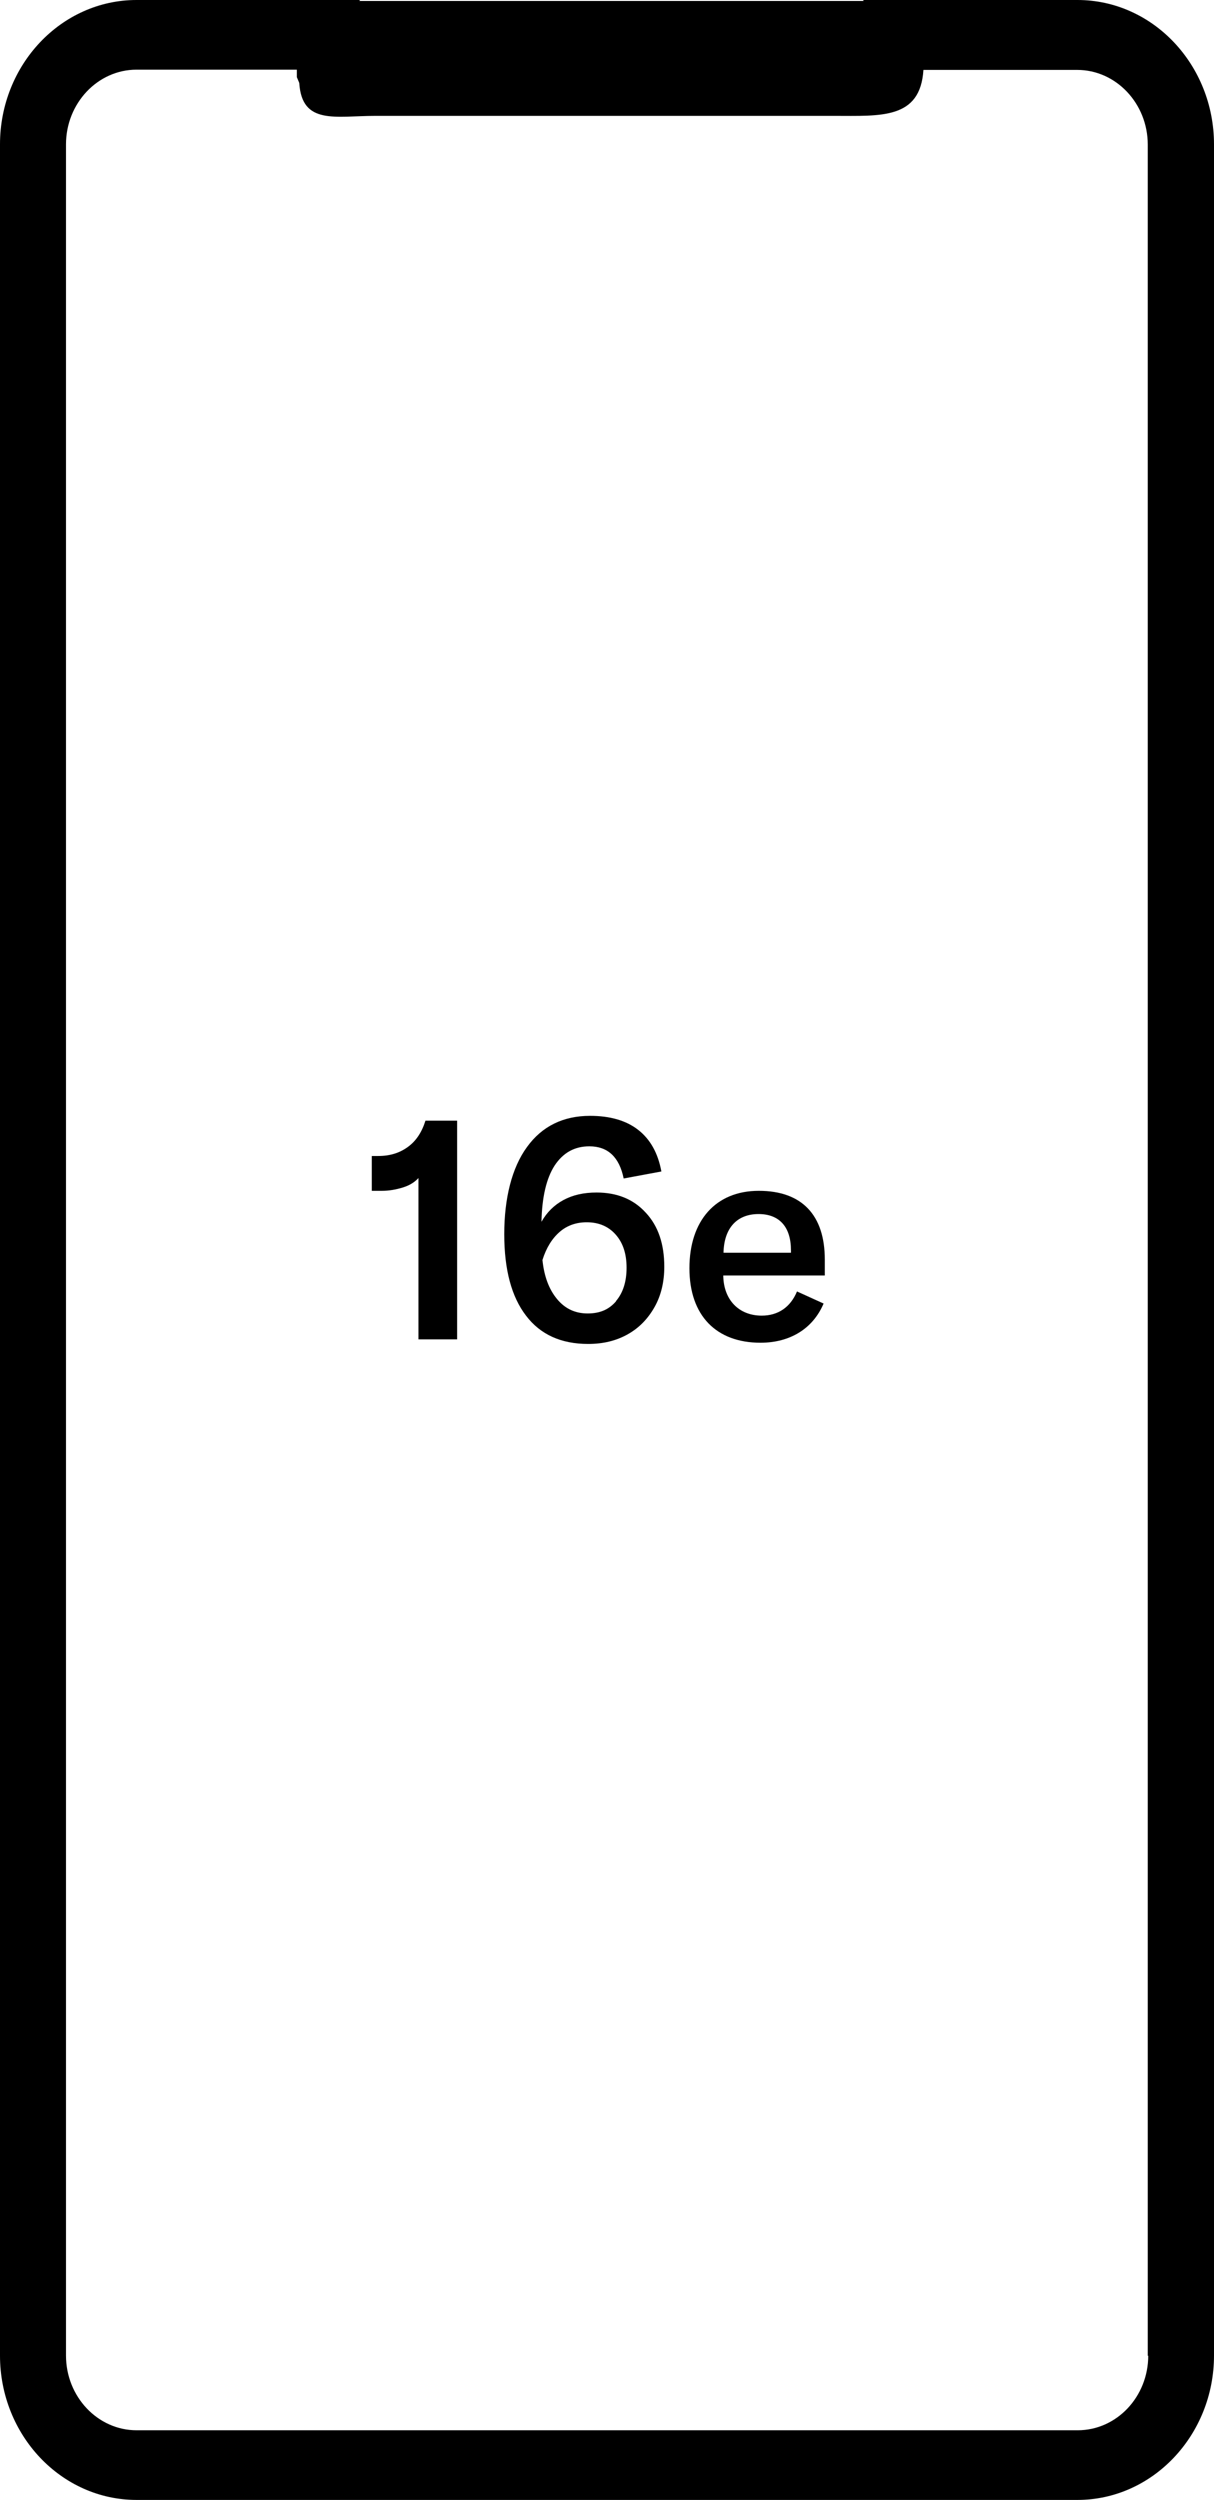 <svg viewBox="0 0 50.22 103.35" version="1.1" xmlns="http://www.w3.org/2000/svg" id="Layer_2">
  
  <g id="Layer_1-2">
    <path d="M44.57,0h-8.87l.03.04H15.07c-.07,0-.14,0-.21,0L14.9,0H5.65c-3.12,0-5.65,2.68-5.65,5.97v91.41c0,3.29,2.53,5.97,5.65,5.97h38.92c3.11,0,5.65-2.68,5.65-5.97V5.97c0-3.29-2.53-5.97-5.65-5.97ZM47.5,97.38c0,1.71-1.31,3.09-2.92,3.09H5.65c-1.61,0-2.92-1.39-2.92-3.09V5.97c0-1.7,1.31-3.09,2.92-3.09h6.63v.31l.1.24c.11,1.75,1.5,1.36,3.15,1.36h18.96c1.95,0,3.58.15,3.71-1.9h6.36c1.61,0,2.92,1.39,2.92,3.09v91.41h.02Z"></path>
    <path d="M17.32,48.69c-.15.17-.36.31-.65.4-.29.09-.58.14-.87.14h-.42v-1.44h.27c.49,0,.89-.13,1.23-.38.33-.24.57-.6.72-1.08h1.31v9.04h-1.6v-6.68h.01Z"></path>
    <path d="M26.72,50.14c.51.55.76,1.29.76,2.23,0,.62-.13,1.18-.4,1.66s-.63.86-1.11,1.13-1.02.4-1.64.4c-1.12,0-1.98-.39-2.57-1.17-.6-.78-.9-1.9-.9-3.37s.31-2.74.94-3.6c.62-.86,1.5-1.29,2.61-1.29.82,0,1.49.19,1.99.58.5.39.82.96.96,1.72l-1.56.29c-.18-.88-.65-1.33-1.42-1.33-.62,0-1.09.27-1.44.8-.34.53-.52,1.31-.54,2.32.22-.39.52-.69.91-.9s.84-.31,1.37-.31c.85,0,1.53.28,2.03.83h0ZM25.48,53.79c.29-.34.44-.8.44-1.38s-.15-1.03-.45-1.37-.7-.51-1.2-.51c-.43,0-.81.13-1.12.4s-.55.65-.71,1.16c.07.68.27,1.21.6,1.61s.75.6,1.27.6.89-.17,1.18-.51h-.01Z"></path>
  </g>
  <path d="M34.13,52.73h-4.21c.01,1.01.65,1.66,1.59,1.66.68,0,1.19-.35,1.46-1l1.1.5c-.44,1.04-1.39,1.62-2.61,1.62-1.83,0-2.94-1.12-2.94-3.08s1.08-3.2,2.87-3.2,2.73,1.01,2.73,2.84v.66ZM32.72,51.69c0-.98-.49-1.5-1.34-1.5-.91,0-1.43.6-1.45,1.6h2.79v-.1Z"></path>
</svg>